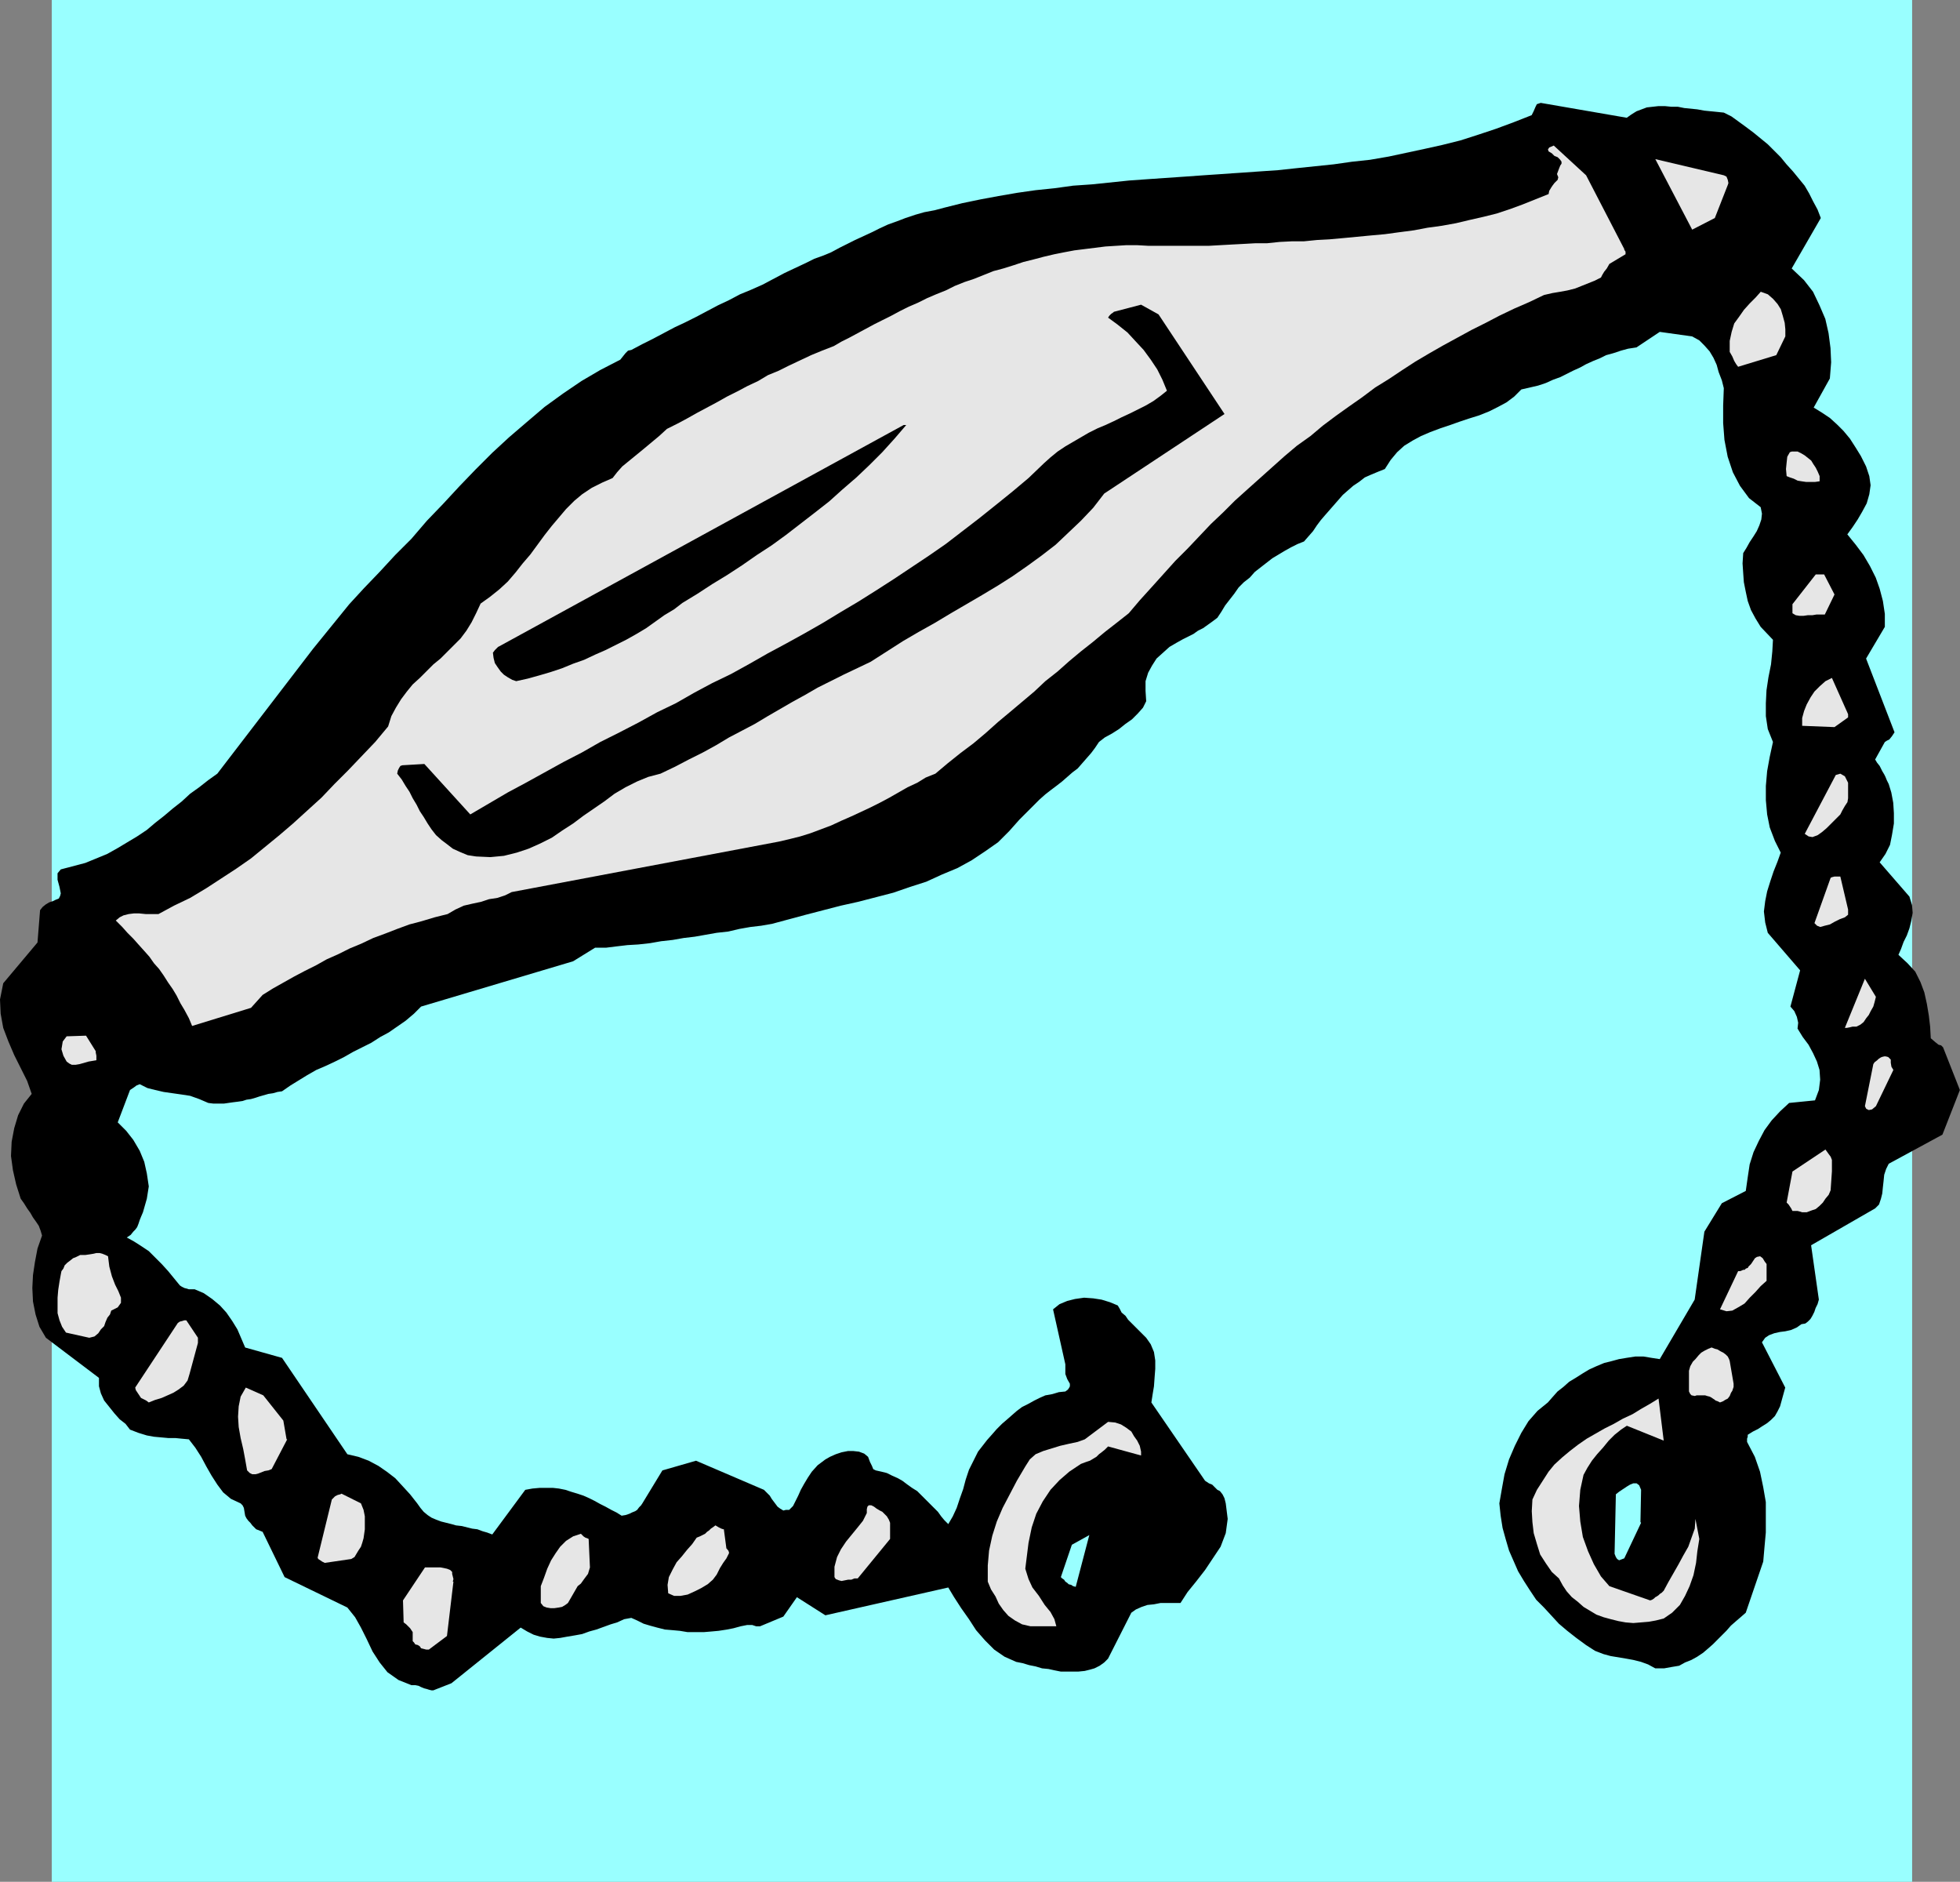 <?xml version="1.0" encoding="UTF-8" standalone="no"?>
<svg
   version="1.0"
   width="129.553mm"
   height="124.358mm"
   id="svg30"
   sodipodi:docname="Bracelet - ID.wmf"
   xmlns:inkscape="http://www.inkscape.org/namespaces/inkscape"
   xmlns:sodipodi="http://sodipodi.sourceforge.net/DTD/sodipodi-0.dtd"
   xmlns="http://www.w3.org/2000/svg"
   xmlns:svg="http://www.w3.org/2000/svg">
  <rect width="100%" height="100%" fill="#808080" stroke="none"/>
  <sodipodi:namedview
     id="namedview30"
     pagecolor="#ffffff"
     bordercolor="#000000"
     borderopacity="0.25"
     inkscape:showpageshadow="2"
     inkscape:pageopacity="0.0"
     inkscape:pagecheckerboard="0"
     inkscape:deskcolor="#d1d1d1"
     inkscape:document-units="mm" />
  <defs
     id="defs1">
    <pattern
       id="WMFhbasepattern"
       patternUnits="userSpaceOnUse"
       width="6"
       height="6"
       x="0"
       y="0" />
  </defs>
  <path
     style="fill:#99ffff;fill-opacity:1;fill-rule:evenodd;stroke:none"
     d="M 12.928,470.013 H 477.689 V 0 H 12.928 v 470.013 z"
     id="path1" />
  <path
     style="fill:#000000;fill-opacity:1;fill-rule:evenodd;stroke:none"
     d="m 31.674,309.088 0.97,-0.646 0.646,-0.808 0.485,-0.485 0.485,-0.646 0.323,-0.808 0.323,-0.969 0.323,-0.808 0.485,-1.131 0.97,-3.393 0.485,-3.07 -0.485,-3.231 -0.646,-2.908 -1.131,-2.747 -1.616,-2.747 -1.778,-2.262 -2.101,-2.1 3.07,-8.079 0.485,-0.323 0.485,-0.323 0.646,-0.485 0.808,-0.323 1.939,0.969 1.939,0.485 2.101,0.485 2.262,0.323 2.262,0.323 2.101,0.323 2.262,0.808 2.262,0.969 1.293,0.162 h 1.454 1.131 l 1.131,-0.162 1.131,-0.162 1.293,-0.162 1.131,-0.162 0.97,-0.323 1.131,-0.162 1.131,-0.323 0.97,-0.323 1.131,-0.323 1.131,-0.323 1.131,-0.162 1.131,-0.323 1.131,-0.162 2.101,-1.454 2.101,-1.293 2.101,-1.293 2.262,-1.293 2.262,-0.969 2.424,-1.131 2.262,-1.131 2.262,-1.293 2.262,-1.131 2.262,-1.131 2.262,-1.454 2.101,-1.131 2.101,-1.454 2.101,-1.454 2.101,-1.777 1.778,-1.777 37.976,-11.31 5.494,-3.393 h 2.747 l 2.586,-0.323 2.747,-0.323 2.747,-0.162 2.909,-0.323 2.747,-0.485 2.909,-0.323 2.747,-0.485 2.747,-0.323 2.747,-0.485 2.747,-0.485 2.909,-0.323 2.747,-0.646 2.747,-0.485 2.747,-0.323 2.747,-0.485 4.202,-1.131 4.202,-1.131 4.363,-1.131 4.363,-1.131 4.363,-0.969 4.363,-1.131 4.363,-1.131 4.202,-1.454 4.04,-1.293 3.878,-1.777 3.878,-1.616 3.555,-1.939 3.394,-2.262 3.232,-2.262 2.747,-2.747 2.586,-2.908 1.293,-1.293 1.293,-1.293 1.293,-1.293 1.131,-1.131 1.454,-1.293 1.454,-1.131 1.293,-0.969 1.454,-1.131 1.293,-1.131 1.293,-1.131 1.293,-0.969 1.131,-1.293 1.131,-1.293 1.131,-1.293 0.97,-1.293 0.97,-1.454 1.454,-1.131 1.778,-0.969 1.778,-1.131 1.616,-1.293 1.616,-1.131 1.454,-1.454 1.293,-1.454 0.808,-1.616 -0.162,-2.585 v -2.424 l 0.646,-2.1 0.97,-1.777 1.131,-1.777 1.616,-1.454 1.616,-1.454 1.939,-1.131 1.454,-0.808 1.293,-0.646 1.293,-0.646 1.131,-0.808 1.293,-0.646 1.131,-0.808 1.131,-0.808 1.293,-0.969 0.97,-1.454 0.97,-1.616 1.131,-1.454 1.131,-1.454 1.131,-1.616 1.293,-1.293 1.454,-1.131 1.293,-1.454 1.454,-1.131 1.454,-1.131 1.454,-1.131 1.616,-0.969 1.616,-0.969 1.454,-0.808 1.616,-0.808 1.616,-0.646 1.131,-1.293 1.131,-1.293 0.97,-1.454 0.97,-1.293 0.97,-1.131 1.131,-1.293 1.131,-1.293 1.131,-1.293 1.131,-1.293 1.293,-1.131 1.293,-1.131 1.454,-0.969 1.454,-1.131 1.454,-0.646 1.939,-0.808 1.616,-0.646 1.454,-2.262 1.616,-1.939 1.778,-1.616 2.101,-1.293 2.101,-1.131 2.262,-0.969 2.586,-0.969 2.424,-0.808 2.262,-0.808 2.424,-0.808 2.586,-0.808 2.424,-0.969 2.262,-1.131 2.101,-1.131 1.939,-1.454 1.778,-1.777 2.101,-0.485 2.101,-0.485 1.939,-0.646 1.778,-0.808 1.778,-0.646 1.616,-0.808 1.616,-0.808 1.778,-0.808 1.454,-0.808 1.778,-0.808 1.616,-0.646 1.616,-0.808 1.778,-0.485 1.939,-0.646 1.778,-0.485 2.101,-0.323 5.818,-3.878 8.08,1.131 1.778,0.969 1.293,1.293 1.293,1.454 0.97,1.616 0.808,1.777 0.485,1.777 0.808,2.1 0.485,1.939 -0.162,4.362 v 4.362 l 0.323,4.201 0.808,4.201 1.293,3.878 1.778,3.393 2.262,3.07 2.909,2.262 0.323,1.616 -0.162,1.454 -0.485,1.454 -0.646,1.454 -0.808,1.293 -0.97,1.454 -0.808,1.454 -0.808,1.293 -0.162,2.585 0.162,2.424 0.162,2.262 0.485,2.424 0.485,2.262 0.808,2.262 1.131,2.1 1.293,2.1 3.07,3.231 -0.162,2.908 -0.323,3.231 -0.646,3.231 -0.485,3.231 -0.162,3.231 v 3.231 l 0.485,3.231 1.293,3.231 -0.808,3.716 -0.646,3.555 -0.323,3.716 v 3.555 l 0.323,3.555 0.646,3.231 1.293,3.393 1.454,2.908 -0.808,2.262 -0.97,2.424 -0.808,2.424 -0.808,2.585 -0.485,2.424 -0.323,2.585 0.323,2.747 0.646,2.585 8.08,9.371 -2.424,9.048 0.97,1.131 0.646,1.454 0.323,1.454 -0.162,1.454 1.293,2.1 1.454,1.939 1.131,2.1 0.97,2.1 0.646,2.1 0.162,2.424 -0.323,2.585 -0.97,2.585 -6.464,0.646 -2.262,2.1 -2.101,2.262 -1.778,2.424 -1.454,2.747 -1.293,2.747 -0.97,3.07 -0.485,3.231 -0.485,3.393 -5.979,3.07 -4.363,7.109 -2.424,16.965 -8.726,14.865 -2.101,-0.323 -1.939,-0.323 h -2.101 l -2.101,0.323 -1.939,0.323 -1.778,0.485 -1.939,0.485 -1.939,0.808 -1.778,0.808 -1.616,0.969 -1.778,1.131 -1.616,0.969 -1.454,1.293 -1.454,1.131 -1.293,1.454 -1.131,1.293 -2.586,2.1 -2.262,2.585 -1.778,2.908 -1.616,3.231 -1.454,3.393 -1.131,3.716 -0.646,3.555 -0.646,3.716 0.323,3.07 0.485,3.07 0.808,2.908 0.808,2.747 1.131,2.585 1.131,2.585 1.454,2.424 1.454,2.262 1.616,2.424 1.939,1.939 1.939,2.1 1.778,1.939 2.101,1.777 2.262,1.777 2.424,1.777 2.262,1.454 2.101,0.808 1.778,0.485 1.939,0.323 1.939,0.323 1.778,0.323 1.939,0.485 1.778,0.646 1.778,0.969 h 2.262 l 1.778,-0.323 1.939,-0.323 1.454,-0.808 1.616,-0.646 1.454,-0.808 1.454,-0.969 1.131,-0.969 1.293,-1.131 1.131,-1.131 1.131,-1.131 1.131,-1.131 1.131,-1.293 1.293,-1.131 1.131,-0.969 1.293,-1.131 4.363,-12.764 0.323,-3.716 0.323,-3.555 v -3.716 -3.878 l -0.646,-3.716 -0.808,-3.878 -1.293,-3.716 -1.939,-3.716 v -0.162 -0.646 l 0.162,-0.485 v -0.485 l 1.293,-0.808 1.293,-0.646 0.97,-0.646 1.293,-0.808 0.97,-0.808 0.97,-0.969 0.646,-1.131 0.646,-1.293 1.293,-4.686 -5.818,-11.31 0.808,-1.131 0.97,-0.646 1.293,-0.485 1.454,-0.323 1.293,-0.162 1.454,-0.323 1.454,-0.646 1.131,-0.808 0.97,-0.162 0.646,-0.485 0.646,-0.646 0.485,-0.808 0.485,-0.969 0.323,-0.969 0.485,-0.969 0.323,-1.131 -1.939,-13.572 15.998,-9.21 0.97,-0.969 0.485,-1.454 0.323,-1.293 0.162,-1.616 0.162,-1.454 0.162,-1.616 0.485,-1.454 0.646,-1.293 13.413,-7.271 4.363,-11.148 -4.202,-10.664 -0.485,-0.485 -0.646,-0.162 -0.808,-0.646 -1.131,-0.969 -0.162,-2.908 -0.323,-2.747 -0.485,-2.908 -0.646,-2.908 -0.97,-2.585 -1.293,-2.585 -1.939,-2.1 -2.262,-2.1 0.646,-1.454 0.646,-1.777 0.808,-1.616 0.646,-1.777 0.485,-1.939 0.323,-1.939 -0.162,-1.939 -0.646,-2.1 -7.434,-8.563 1.454,-2.1 1.131,-2.262 0.485,-2.424 0.485,-2.908 v -2.585 l -0.162,-2.585 -0.485,-2.585 -0.646,-2.1 -0.485,-0.969 -0.323,-0.808 -0.323,-0.646 -0.485,-0.808 -0.323,-0.646 -0.323,-0.646 -0.646,-0.808 -0.485,-0.808 2.424,-4.362 0.485,-0.323 0.646,-0.323 0.646,-0.808 0.646,-0.969 -7.11,-18.419 4.686,-7.917 v -3.231 l -0.485,-3.231 -0.808,-3.07 -0.97,-2.747 -1.454,-2.908 -1.616,-2.747 -1.939,-2.585 -2.101,-2.585 1.293,-1.777 1.293,-1.939 1.131,-1.939 1.131,-2.1 0.646,-2.262 0.323,-2.262 -0.323,-2.262 -0.808,-2.424 -1.293,-2.585 -1.293,-2.1 -1.454,-2.262 -1.616,-1.939 -1.616,-1.616 -1.778,-1.616 -1.939,-1.293 -2.101,-1.293 4.04,-7.271 0.323,-4.039 -0.162,-3.555 -0.485,-3.716 -0.808,-3.555 -1.454,-3.393 -1.616,-3.393 -2.262,-2.908 -3.07,-2.908 7.272,-12.603 -0.808,-2.1 -1.131,-2.1 -0.97,-1.939 -1.131,-1.939 -1.454,-1.777 -1.454,-1.777 -1.616,-1.777 -1.454,-1.777 -1.616,-1.616 -1.616,-1.616 -1.778,-1.454 -1.778,-1.454 -1.939,-1.454 -1.778,-1.293 -1.778,-1.293 -1.939,-0.969 -1.616,-0.162 -1.616,-0.162 -1.616,-0.162 -1.778,-0.323 -1.616,-0.162 -1.616,-0.162 -1.616,-0.323 h -1.616 l -1.616,-0.162 h -1.616 l -1.454,0.162 -1.454,0.162 -1.293,0.485 -1.293,0.485 -1.293,0.808 -1.131,0.808 -21.493,-3.716 -0.97,0.323 -0.323,0.646 -0.485,1.131 -0.485,0.969 -4.525,1.777 -4.363,1.616 -4.363,1.454 -4.525,1.454 -4.525,1.131 -4.363,0.969 -4.525,0.969 -4.525,0.969 -4.686,0.808 -4.525,0.485 -4.525,0.646 -4.686,0.485 -4.686,0.485 -4.525,0.485 -4.686,0.323 -4.686,0.323 -4.686,0.323 -4.686,0.323 -4.525,0.323 -4.686,0.323 -4.686,0.323 -4.525,0.323 -4.686,0.485 -4.686,0.485 -4.686,0.323 -4.686,0.646 -4.686,0.485 -4.525,0.646 -4.686,0.808 -4.363,0.808 -4.686,0.969 -4.525,1.131 -2.424,0.646 -2.586,0.485 -2.262,0.646 -2.424,0.808 -2.101,0.808 -2.262,0.808 -2.101,0.969 -1.939,0.969 -2.101,0.969 -2.101,0.969 -1.939,0.969 -1.939,0.969 -2.101,1.131 -1.939,0.808 -2.262,0.808 -1.939,0.969 -2.747,1.293 -2.747,1.293 -2.747,1.454 -2.747,1.454 -2.909,1.293 -2.747,1.131 -2.747,1.454 -2.747,1.293 -2.747,1.454 -2.747,1.454 -2.586,1.293 -2.747,1.293 -2.747,1.454 -2.747,1.454 -2.586,1.293 -2.747,1.454 -0.808,0.162 -0.646,0.646 -0.646,0.808 -0.646,0.808 -5.01,2.585 -4.686,2.747 -4.525,3.07 -4.686,3.393 -4.363,3.716 -4.525,3.878 -4.202,3.878 -4.202,4.201 -4.04,4.201 -4.04,4.362 -4.04,4.201 -3.878,4.524 -4.04,4.039 -3.878,4.201 -3.878,4.039 -3.717,4.039 -9.05,11.148 -23.917,31.183 -2.262,1.616 -2.262,1.777 -2.262,1.616 -2.101,1.939 -2.262,1.777 -2.101,1.777 -2.262,1.777 -2.101,1.777 -2.424,1.616 -2.424,1.454 -2.424,1.454 -2.586,1.454 -2.747,1.131 -2.747,1.131 -3.07,0.808 -3.07,0.808 -0.808,0.969 v 1.616 l 0.485,1.777 0.323,1.616 -0.162,0.646 -0.323,0.646 -0.808,0.323 -0.646,0.323 -0.97,0.323 -0.808,0.485 -0.808,0.646 -0.646,0.808 -0.646,8.079 L 0.808,245.59 0,249.629 l 0.162,3.555 0.646,3.555 1.293,3.393 1.454,3.393 1.616,3.231 1.616,3.231 1.131,3.231 -1.939,2.424 -1.454,2.908 -0.97,3.231 -0.646,3.393 -0.162,3.555 0.485,3.555 0.808,3.555 1.131,3.555 0.808,1.131 0.808,1.293 0.808,1.131 0.646,1.131 0.808,1.131 0.646,0.969 0.485,1.293 0.323,1.131 -1.131,3.231 -0.646,3.393 -0.485,3.231 -0.162,3.231 0.162,3.393 0.646,3.231 0.97,3.07 1.616,2.747 13.251,10.017 v 2.1 l 0.485,1.777 0.808,1.777 1.293,1.616 1.293,1.616 1.293,1.454 1.454,1.131 1.131,1.454 2.101,0.808 2.101,0.646 1.778,0.323 1.778,0.162 1.778,0.162 h 1.778 l 1.616,0.162 1.778,0.162 1.616,2.1 1.454,2.262 1.293,2.424 1.293,2.262 1.454,2.262 1.454,1.939 1.939,1.616 2.424,1.131 0.485,0.485 0.323,0.646 0.162,0.969 0.162,0.969 0.323,0.646 0.485,0.646 0.485,0.485 0.485,0.646 0.485,0.485 0.485,0.485 0.808,0.323 0.808,0.323 5.494,11.31 15.675,7.594 1.939,2.424 1.454,2.585 1.454,2.908 1.454,3.07 1.778,2.747 1.939,2.424 2.747,1.939 3.232,1.293 h 0.97 l 0.808,0.162 0.646,0.323 0.808,0.323 0.646,0.162 0.485,0.162 0.646,0.162 h 0.485 l 4.525,-1.777 17.291,-13.895 1.616,0.969 1.616,0.808 1.616,0.485 1.778,0.323 1.616,0.162 1.616,-0.162 1.778,-0.323 1.939,-0.323 1.778,-0.323 1.778,-0.646 1.778,-0.485 1.778,-0.646 1.778,-0.646 1.616,-0.485 1.778,-0.808 1.778,-0.323 1.454,0.646 1.616,0.808 1.616,0.485 1.778,0.485 1.939,0.485 1.939,0.162 1.778,0.162 1.939,0.323 h 2.101 1.939 l 1.939,-0.162 1.778,-0.162 2.101,-0.323 1.616,-0.323 1.778,-0.485 1.616,-0.323 h 0.646 0.646 l 0.97,0.323 h 0.97 l 5.818,-2.424 3.394,-4.847 7.11,4.524 30.704,-6.948 1.454,2.424 1.778,2.747 1.939,2.747 1.778,2.747 2.262,2.585 2.262,2.262 2.586,1.777 2.909,1.293 1.616,0.323 1.616,0.485 1.616,0.323 1.616,0.485 1.616,0.162 1.454,0.323 1.616,0.323 h 1.616 1.454 1.293 l 1.616,-0.162 1.293,-0.323 1.131,-0.323 1.293,-0.646 1.131,-0.808 0.97,-0.969 5.818,-11.472 1.131,-0.808 1.454,-0.646 1.454,-0.485 1.616,-0.162 1.616,-0.323 h 1.616 1.778 1.616 l 1.778,-2.747 2.101,-2.585 2.262,-2.908 1.939,-2.908 1.939,-2.908 1.293,-3.393 0.485,-3.555 -0.485,-3.878 -0.323,-1.293 -0.485,-0.969 -0.646,-0.808 -0.646,-0.323 -0.646,-0.646 -0.646,-0.646 -0.808,-0.323 -0.97,-0.646 -13.413,-19.55 0.323,-2.1 0.323,-1.939 0.162,-2.262 0.162,-2.1 v -2.1 l -0.323,-2.1 -0.808,-1.939 -1.131,-1.616 -1.293,-1.293 -1.293,-1.293 -0.97,-0.969 -0.97,-0.969 -0.646,-0.969 -0.97,-0.808 -0.485,-0.969 -0.485,-0.808 -1.939,-0.808 -2.101,-0.646 -2.101,-0.323 -2.262,-0.162 -2.262,0.323 -1.939,0.485 -1.939,0.808 -1.616,1.293 3.07,13.734 v 1.293 1.131 l 0.485,1.293 0.646,1.131 v 0.646 l -0.162,0.323 -0.323,0.485 -0.646,0.485 -1.616,0.162 -1.616,0.485 -1.778,0.323 -1.454,0.646 -1.293,0.646 -1.454,0.808 -1.616,0.808 -1.293,0.969 -1.293,1.131 -1.293,1.131 -1.131,0.969 -1.293,1.293 -1.131,1.293 -1.293,1.454 -1.131,1.454 -1.131,1.454 -1.131,2.262 -1.131,2.262 -0.808,2.424 -0.646,2.424 -0.808,2.262 -0.808,2.424 -0.97,2.1 -1.131,1.939 -0.97,-0.969 -0.808,-0.969 -0.808,-1.131 -0.97,-0.969 -0.97,-0.969 -1.131,-1.131 -1.131,-1.131 -0.97,-0.969 -1.293,-0.808 -1.131,-0.808 -1.293,-0.969 -1.131,-0.646 -1.454,-0.646 -1.293,-0.646 -1.293,-0.323 -1.454,-0.323 -0.646,-0.323 -0.323,-0.808 -0.485,-0.969 -0.485,-1.293 -0.97,-0.808 -1.293,-0.485 -1.454,-0.162 h -1.293 l -1.616,0.323 -1.454,0.485 -1.454,0.646 -1.131,0.646 -1.939,1.454 -1.454,1.616 -0.97,1.454 -0.97,1.616 -0.808,1.454 -0.646,1.454 -0.646,1.293 -0.646,1.293 -0.485,0.485 -0.485,0.485 h -0.808 l -0.646,0.162 -0.808,-0.485 -0.646,-0.485 -0.485,-0.646 -0.485,-0.646 -0.485,-0.646 -0.485,-0.808 -0.808,-0.808 -0.646,-0.646 -16.968,-7.271 -8.403,2.424 -5.01,8.24 -0.323,0.485 -0.485,0.485 -0.485,0.646 -0.485,0.323 -0.808,0.323 -0.646,0.323 -0.97,0.323 -0.97,0.162 -1.293,-0.808 -1.293,-0.646 -1.454,-0.808 -1.293,-0.646 -1.454,-0.808 -1.293,-0.646 -1.454,-0.646 -1.454,-0.485 -1.616,-0.485 -1.454,-0.485 -1.616,-0.323 -1.454,-0.162 h -1.616 -1.778 l -1.778,0.162 -1.778,0.323 -8.242,11.148 -1.293,-0.485 -1.131,-0.323 -1.293,-0.485 -1.293,-0.162 -1.293,-0.323 -1.293,-0.323 -1.454,-0.162 -1.131,-0.323 -1.293,-0.323 -1.293,-0.323 -1.293,-0.485 -1.131,-0.485 -0.97,-0.646 -0.97,-0.808 -0.808,-0.969 -0.808,-1.131 -1.778,-2.262 -1.778,-1.939 -1.939,-2.1 -2.101,-1.616 -2.101,-1.454 -2.424,-1.293 -2.586,-0.969 -2.747,-0.646 -16.322,-24.074 -9.211,-2.585 -0.97,-2.262 -0.97,-2.262 -1.293,-2.1 -1.454,-2.1 -1.616,-1.777 -1.939,-1.616 -2.101,-1.454 -2.262,-0.969 h -0.485 -0.646 -0.323 l -0.485,-0.162 -0.646,-0.162 -0.323,-0.162 -0.323,-0.162 -0.485,-0.323 -1.454,-1.777 -1.454,-1.777 -1.616,-1.777 -1.616,-1.616 -1.616,-1.616 -1.939,-1.293 -1.778,-1.131 z"
     id="path2" />
  <path
     style="fill:#e6e6e6;fill-opacity:1;fill-rule:evenodd;stroke:none"
     d="m 473.003,267.24 -0.485,-0.808 -0.162,-0.969 v -0.808 l -0.646,-0.646 -0.646,-0.162 h -0.323 l -0.646,0.162 -0.323,0.162 -0.485,0.323 -0.323,0.323 -0.646,0.485 -0.323,0.485 -2.101,10.502 0.323,0.646 0.646,0.323 0.808,-0.162 0.97,-0.808 z"
     id="path3" />
  <path
     style="fill:#e6e6e6;fill-opacity:1;fill-rule:evenodd;stroke:none"
     d="m 468.639,248.983 -2.747,-4.524 -5.01,12.279 h 0.485 l 0.808,-0.162 0.646,-0.162 h 0.97 l 0.97,-0.485 0.808,-0.646 0.646,-0.969 0.646,-0.808 0.485,-0.969 0.646,-1.131 0.323,-1.131 0.323,-1.293 z"
     id="path4" />
  <path
     style="fill:#e6e6e6;fill-opacity:1;fill-rule:evenodd;stroke:none"
     d="m 461.691,227.171 -1.939,-8.24 h -0.808 -0.646 l -0.646,0.162 -0.323,0.162 -4.04,11.31 0.646,0.646 0.808,0.323 1.131,-0.323 1.293,-0.323 1.131,-0.646 1.293,-0.646 1.293,-0.485 0.808,-0.646 v -0.162 -0.485 -0.485 -0.162 z"
     id="path5" />
  <path
     style="fill:#e6e6e6;fill-opacity:1;fill-rule:evenodd;stroke:none"
     d="m 461.691,199.219 v -0.808 -0.808 -0.969 -1.131 l -0.323,-0.646 -0.485,-0.969 -1.131,-0.646 -1.131,0.323 -7.757,14.703 0.97,0.646 0.97,0.162 1.293,-0.485 1.131,-0.808 1.131,-0.969 1.131,-1.131 1.131,-1.131 1.131,-1.131 0.485,-0.969 0.646,-1.131 0.646,-0.969 0.162,-0.969 v 0 z"
     id="path6" />
  <path
     style="fill:#e6e6e6;fill-opacity:1;fill-rule:evenodd;stroke:none"
     d="m 461.691,178.376 -4.04,-9.048 -1.616,0.808 -1.454,1.293 -1.293,1.293 -0.97,1.454 -0.97,1.777 -0.646,1.616 -0.485,1.777 v 1.939 l 8.08,0.323 3.394,-2.424 v -0.162 -0.162 -0.323 0 0 z"
     id="path7" />
  <path
     style="fill:#e6e6e6;fill-opacity:1;fill-rule:evenodd;stroke:none"
     d="m 457.651,292.607 v -0.323 -0.646 -0.646 -0.485 -0.808 l -0.323,-0.808 -0.485,-0.646 -0.808,-1.131 -8.242,5.493 -1.454,7.755 0.485,0.485 0.323,0.485 0.323,0.485 0.323,0.646 h 0.646 0.646 l 0.646,0.162 0.485,0.162 h 1.131 l 1.293,-0.485 0.97,-0.323 0.97,-0.808 0.808,-0.808 0.646,-0.969 0.808,-0.969 0.485,-1.131 0.323,-4.686 z"
     id="path8" />
  <path
     style="fill:#e6e6e6;fill-opacity:1;fill-rule:evenodd;stroke:none"
     d="m 458.297,148.485 -2.424,-4.686 -0.162,-0.323 h -0.485 -0.808 -0.808 l -5.818,7.432 v 0.323 0.485 0.808 0.646 l 0.808,0.485 0.97,0.162 h 0.97 l 1.131,-0.162 h 1.131 l 0.97,-0.162 h 1.131 0.97 z"
     id="path9" />
  <path
     style="fill:#e6e6e6;fill-opacity:1;fill-rule:evenodd;stroke:none"
     d="m 454.58,118.917 -0.485,-1.131 -0.485,-0.969 -0.646,-0.969 -0.485,-0.808 -0.808,-0.646 -0.808,-0.646 -0.808,-0.485 -0.97,-0.485 h -0.323 -0.485 -0.646 l -0.485,0.162 -0.646,1.131 -0.162,1.454 -0.162,1.616 0.162,1.777 0.808,0.323 0.97,0.323 0.97,0.485 0.97,0.162 1.131,0.162 h 1.131 1.131 l 1.131,-0.162 v -0.485 -0.162 -0.323 -0.323 z"
     id="path10" />
  <path
     style="fill:#e6e6e6;fill-opacity:1;fill-rule:evenodd;stroke:none"
     d="m 446.015,84.018 v -1.777 l -0.162,-1.616 -0.485,-1.777 -0.485,-1.616 -0.808,-1.293 -1.131,-1.293 -1.293,-1.131 -1.778,-0.646 -1.293,1.454 -1.454,1.454 -1.454,1.616 -1.131,1.616 -1.293,1.777 -0.646,2.1 -0.485,2.262 v 2.747 l 0.646,1.131 0.485,1.131 0.485,0.808 0.485,0.646 9.534,-2.908 z"
     id="path11" />
  <path
     style="fill:#e6e6e6;fill-opacity:1;fill-rule:evenodd;stroke:none"
     d="m 441.329,318.782 v -0.485 -0.646 -0.808 -1.131 l -0.485,-0.646 -0.485,-0.808 -0.646,-0.485 -0.808,0.162 -0.485,0.323 -0.323,0.485 -0.323,0.485 -0.323,0.485 -0.323,0.323 -0.323,0.323 -0.162,0.323 -0.485,0.162 -0.323,0.323 h -0.323 l -0.808,0.323 h -0.485 l -4.525,9.533 1.616,0.485 1.454,-0.162 1.454,-0.808 1.616,-0.969 1.293,-1.454 1.454,-1.454 1.293,-1.454 1.454,-1.293 v -0.162 -0.485 -0.323 z"
     id="path12" />
  <path
     style="fill:#e6e6e6;fill-opacity:1;fill-rule:evenodd;stroke:none"
     d="m 433.088,345.603 -0.97,-5.655 -0.162,-0.485 -0.323,-0.646 -0.485,-0.485 -0.646,-0.485 -0.646,-0.323 -0.808,-0.485 -0.646,-0.162 -0.808,-0.323 -0.808,0.323 -0.97,0.485 -0.808,0.485 -0.646,0.646 -0.808,0.969 -0.646,0.646 -0.646,1.131 -0.323,1.131 v 4.201 0.969 l 0.323,0.646 0.323,0.323 0.808,0.162 0.485,-0.162 h 0.646 0.808 0.646 l 0.485,0.162 0.646,0.162 0.323,0.162 0.485,0.323 0.485,0.323 0.162,0.162 0.485,0.162 0.646,0.323 0.808,-0.323 0.485,-0.323 0.646,-0.323 0.485,-0.646 0.323,-0.808 0.323,-0.485 0.323,-0.969 z"
     id="path13" />
  <path
     style="fill:#e6e6e6;fill-opacity:1;fill-rule:evenodd;stroke:none"
     d="m 431.633,46.21 0.162,-0.485 -0.162,-0.808 -0.323,-0.808 -0.646,-0.323 -17.13,-4.039 9.211,17.611 5.656,-2.908 z"
     id="path14" />
  <path
     style="fill:#e6e6e6;fill-opacity:1;fill-rule:evenodd;stroke:none"
     d="m 424.523,384.38 -0.97,-5.009 -0.162,2.424 -0.808,2.262 -0.808,2.262 -1.293,2.262 -1.131,2.1 -1.293,2.262 -1.293,2.262 -1.131,2.1 -0.485,0.485 -0.485,0.323 -0.323,0.323 -0.485,0.323 -0.323,0.162 -0.323,0.323 -0.485,0.323 -0.485,0.162 -10.181,-3.555 -2.101,-2.424 -1.778,-3.07 -1.454,-3.231 -1.293,-3.555 -0.646,-3.878 -0.323,-3.878 0.323,-4.039 0.808,-3.716 0.97,-1.777 1.131,-1.777 1.293,-1.616 1.454,-1.616 1.454,-1.777 1.454,-1.454 1.616,-1.293 1.454,-0.969 9.211,3.716 -1.293,-10.502 -2.101,1.293 -2.262,1.293 -2.101,1.293 -2.424,1.131 -2.262,1.293 -2.262,1.131 -2.262,1.293 -2.262,1.293 -2.101,1.454 -2.101,1.616 -1.939,1.616 -1.939,1.777 -1.454,1.777 -1.454,2.262 -1.454,2.262 -1.131,2.424 -0.162,2.908 0.162,2.747 0.323,2.747 0.808,2.747 0.808,2.585 1.454,2.262 1.454,2.1 1.778,1.616 0.97,1.777 0.97,1.454 1.293,1.454 1.454,1.131 1.454,1.293 1.616,0.969 1.616,0.969 1.778,0.646 1.778,0.485 1.939,0.485 1.778,0.323 1.939,0.162 1.939,-0.162 1.939,-0.162 1.778,-0.323 1.939,-0.485 2.101,-1.454 1.939,-1.939 1.293,-2.262 1.131,-2.424 0.97,-2.747 0.646,-3.07 0.323,-2.908 z"
     id="path15" />
  <path
     style="fill:#99ffff;fill-opacity:1;fill-rule:evenodd;stroke:none"
     d="m 409.817,380.179 0.162,-8.079 -0.485,-1.131 -0.646,-0.485 h -0.808 l -0.808,0.323 -0.808,0.485 -0.97,0.646 -0.97,0.646 -0.808,0.646 -0.323,14.865 0.323,0.808 0.323,0.485 0.485,0.323 1.293,-0.485 4.202,-8.886 v 0 z"
     id="path16" />
  <path
     style="fill:#e6e6e6;fill-opacity:1;fill-rule:evenodd;stroke:none"
     d="m 405.777,62.205 -9.534,-18.419 -8.08,-7.432 -1.131,0.485 -0.323,0.485 0.162,0.485 0.808,0.485 0.646,0.646 0.808,0.323 0.646,0.646 0.323,0.485 v 0.485 l -0.323,0.485 -0.323,0.808 -0.485,1.293 0.323,0.808 -0.162,0.646 -0.323,0.323 -0.485,0.485 -0.485,0.646 -0.323,0.485 -0.485,0.808 -0.162,0.808 -3.232,1.293 -3.232,1.293 -3.07,1.131 -3.394,1.131 -3.232,0.808 -3.555,0.808 -3.394,0.808 -3.555,0.646 -3.555,0.485 -3.394,0.646 -3.717,0.485 -3.555,0.485 -3.555,0.323 -3.394,0.323 -3.394,0.323 -3.555,0.323 -3.07,0.162 -3.232,0.323 h -2.909 l -3.232,0.162 -3.07,0.323 h -2.909 l -2.909,0.162 -3.07,0.162 -2.909,0.162 -2.909,0.162 h -2.909 -3.07 -2.909 -2.909 -3.07 l -2.909,-0.162 h -2.747 l -2.586,0.162 -2.586,0.162 -2.586,0.323 -2.586,0.323 -2.586,0.323 -2.586,0.485 -2.424,0.485 -2.747,0.646 -2.424,0.646 -2.586,0.646 -2.424,0.808 -2.586,0.808 -2.424,0.646 -2.424,0.969 -2.424,0.969 -2.424,0.808 -2.424,0.969 -2.262,1.131 -2.424,0.969 -2.262,0.969 -2.262,1.131 -2.262,0.969 -2.262,1.131 -2.101,1.131 -2.262,1.131 -1.939,0.969 -2.101,1.131 -2.101,1.131 -2.101,1.131 -1.939,0.969 -1.939,1.131 -2.909,1.131 -2.747,1.131 -2.747,1.293 -2.747,1.293 -2.586,1.293 -2.747,1.131 -2.424,1.454 -2.747,1.293 -2.424,1.293 -2.586,1.293 -2.586,1.454 -2.424,1.293 -2.424,1.293 -2.586,1.454 -2.424,1.293 -2.586,1.293 -1.939,1.777 -1.939,1.616 -1.939,1.616 -1.778,1.454 -1.778,1.454 -1.778,1.454 -1.293,1.454 -1.131,1.454 -2.586,1.131 -2.586,1.293 -2.424,1.616 -1.939,1.616 -2.101,2.1 -1.778,2.1 -1.778,2.1 -1.778,2.262 -1.778,2.424 -1.778,2.424 -1.939,2.262 -1.778,2.262 -1.939,2.262 -2.101,1.939 -2.424,1.939 -2.262,1.616 -1.131,2.424 -1.131,2.262 -1.293,2.1 -1.454,1.939 -1.616,1.616 -1.616,1.616 -1.778,1.777 -1.778,1.454 -1.778,1.777 -1.616,1.616 -1.778,1.616 -1.454,1.777 -1.454,1.939 -1.293,2.1 -1.131,2.1 -0.808,2.585 -3.232,3.878 -3.394,3.555 -3.394,3.555 -3.394,3.393 -3.232,3.393 -3.555,3.231 -3.555,3.231 -3.394,2.908 -3.555,2.908 -3.555,2.908 -3.717,2.585 -3.717,2.424 -3.717,2.424 -4.04,2.424 -4.04,1.939 -3.878,2.1 h -1.778 -1.454 l -1.616,-0.162 h -1.293 l -1.293,0.162 -1.293,0.323 -0.97,0.485 -0.97,0.808 1.616,1.616 1.293,1.454 1.454,1.454 1.293,1.454 1.454,1.616 1.293,1.454 1.131,1.616 1.293,1.454 1.131,1.616 1.131,1.777 1.131,1.616 0.97,1.616 0.97,1.939 0.97,1.616 1.131,2.1 0.808,1.939 14.706,-4.524 2.909,-3.231 2.586,-1.616 2.586,-1.454 2.586,-1.454 2.747,-1.454 2.909,-1.454 2.586,-1.454 2.909,-1.293 2.909,-1.454 2.747,-1.131 3.07,-1.454 3.07,-1.131 2.909,-1.131 3.07,-1.131 3.07,-0.808 3.232,-0.969 3.232,-0.808 1.939,-1.131 2.101,-0.969 2.101,-0.485 2.262,-0.485 1.939,-0.646 2.101,-0.323 1.939,-0.646 1.616,-0.808 66.741,-12.603 2.747,-0.646 2.586,-0.646 2.586,-0.808 2.586,-0.969 2.586,-0.969 2.424,-1.131 2.586,-1.131 2.424,-1.131 2.424,-1.131 2.262,-1.131 2.424,-1.293 2.262,-1.293 2.262,-1.293 2.424,-1.131 2.101,-1.293 2.424,-0.969 3.07,-2.585 3.232,-2.585 3.232,-2.424 3.07,-2.585 3.07,-2.747 2.909,-2.424 3.07,-2.585 3.07,-2.585 2.747,-2.585 3.07,-2.424 2.909,-2.585 2.909,-2.424 3.07,-2.424 2.909,-2.424 2.909,-2.262 3.07,-2.424 2.747,-3.231 3.07,-3.393 2.909,-3.231 2.909,-3.231 3.07,-3.07 2.909,-3.07 2.909,-3.07 3.07,-2.908 2.909,-2.908 3.232,-2.908 3.07,-2.747 3.07,-2.747 3.07,-2.747 3.07,-2.585 3.394,-2.424 3.07,-2.585 3.232,-2.424 3.394,-2.424 3.232,-2.262 3.232,-2.424 3.394,-2.1 3.394,-2.262 3.232,-2.1 3.555,-2.1 3.394,-1.939 3.555,-1.939 3.555,-1.939 3.555,-1.777 3.394,-1.777 3.717,-1.777 3.717,-1.616 3.717,-1.777 2.101,-0.485 1.939,-0.323 1.778,-0.323 1.939,-0.485 1.616,-0.646 1.616,-0.646 1.616,-0.646 1.616,-0.808 0.323,-0.646 0.485,-0.808 0.646,-0.808 0.646,-1.131 4.04,-2.424 v -0.162 -0.485 l -0.323,-0.485 v -0.162 z"
     id="path17" />
  <path
     style="fill:#000000;fill-opacity:1;fill-rule:evenodd;stroke:none"
     d="m 305.908,103.406 -16.483,-24.882 -4.363,-2.424 -6.787,1.777 -0.162,0.162 -0.485,0.323 -0.485,0.485 -0.323,0.485 2.424,1.777 2.424,1.939 1.939,2.1 2.101,2.262 1.778,2.424 1.616,2.424 1.293,2.585 1.131,2.747 -1.616,1.293 -1.778,1.293 -1.939,1.131 -1.939,0.969 -1.939,0.969 -2.101,0.969 -1.939,0.969 -2.101,0.969 -1.939,0.808 -2.262,1.131 -1.939,1.131 -1.939,1.131 -1.939,1.131 -1.939,1.293 -1.778,1.454 -1.616,1.454 -3.878,3.716 -4.04,3.393 -4.202,3.393 -4.04,3.231 -4.202,3.231 -4.202,3.231 -4.202,2.908 -4.363,2.908 -4.363,2.908 -4.525,2.908 -4.363,2.747 -4.363,2.585 -4.525,2.747 -4.525,2.585 -4.686,2.585 -4.525,2.424 -4.525,2.585 -4.686,2.585 -4.686,2.262 -4.525,2.424 -4.525,2.585 -4.686,2.262 -4.686,2.585 -4.686,2.424 -4.848,2.424 -4.525,2.585 -4.686,2.424 -4.686,2.585 -4.686,2.585 -4.525,2.424 -4.686,2.747 -4.686,2.747 -11.474,-12.603 -5.494,0.323 -0.485,0.162 -0.323,0.485 -0.323,0.646 -0.162,0.808 1.131,1.454 0.97,1.616 0.97,1.454 0.808,1.616 0.97,1.616 0.808,1.616 0.97,1.454 0.97,1.616 0.97,1.454 1.131,1.454 1.454,1.293 1.293,0.969 1.454,1.131 1.778,0.808 1.939,0.808 2.101,0.323 3.555,0.162 3.394,-0.323 3.232,-0.808 2.909,-0.969 2.909,-1.293 2.909,-1.454 2.586,-1.777 2.747,-1.777 2.586,-1.939 2.586,-1.777 2.586,-1.777 2.586,-1.939 2.747,-1.616 2.909,-1.454 2.747,-1.131 3.07,-0.808 3.717,-1.777 3.394,-1.777 3.555,-1.777 3.232,-1.777 3.232,-1.939 3.394,-1.777 3.07,-1.616 3.232,-1.939 3.07,-1.777 3.07,-1.777 3.232,-1.777 3.07,-1.777 3.232,-1.616 3.232,-1.616 3.394,-1.616 3.394,-1.616 4.04,-2.585 4.04,-2.585 3.878,-2.262 4.04,-2.262 4.04,-2.424 3.878,-2.262 3.878,-2.262 4.04,-2.424 3.555,-2.262 3.717,-2.585 3.555,-2.585 3.555,-2.747 3.07,-2.908 3.232,-3.07 3.07,-3.231 2.747,-3.555 z"
     id="path18" />
  <path
     style="fill:#e6e6e6;fill-opacity:1;fill-rule:evenodd;stroke:none"
     d="m 285.062,362.568 -0.323,-1.454 -0.646,-1.293 -0.808,-1.131 -0.646,-1.131 -1.293,-0.969 -1.293,-0.808 -1.454,-0.485 -1.778,-0.162 -5.818,4.362 -1.778,0.646 -2.262,0.485 -2.101,0.485 -2.101,0.646 -2.101,0.646 -1.939,0.808 -1.454,1.293 -1.131,1.777 -2.101,3.555 -1.778,3.393 -1.778,3.393 -1.454,3.393 -1.131,3.555 -0.808,3.716 -0.323,3.716 v 4.039 l 0.808,1.939 1.131,1.777 0.808,1.777 1.131,1.616 1.293,1.454 1.616,1.131 1.778,0.969 2.101,0.485 h 0.97 0.97 0.808 0.808 0.808 0.808 0.646 0.646 l -0.485,-1.777 -0.97,-1.777 -1.454,-1.777 -1.454,-2.262 -1.616,-2.1 -0.97,-2.1 -0.808,-2.585 0.323,-2.585 0.485,-3.878 0.808,-3.878 1.131,-3.393 1.616,-3.07 1.939,-2.908 2.262,-2.424 2.424,-2.1 2.909,-1.939 1.293,-0.485 0.97,-0.323 0.808,-0.485 0.808,-0.485 0.646,-0.646 0.646,-0.485 0.808,-0.646 0.808,-0.808 8.242,2.262 v 0 -0.485 -0.323 -0.162 z"
     id="path19" />
  <path
     style="fill:#99ffff;fill-opacity:1;fill-rule:evenodd;stroke:none"
     d="m 272.134,383.411 -4.363,2.424 -2.747,8.079 0.323,0.323 0.485,0.323 0.323,0.485 0.485,0.323 0.323,0.323 0.646,0.162 0.485,0.323 0.646,0.162 3.394,-12.926 z"
     id="path20" />
  <path
     style="fill:#000000;fill-opacity:1;fill-rule:evenodd;stroke:none"
     d="m 225.755,106.153 -101,55.258 -0.323,0.162 -0.323,0.323 -0.485,0.485 -0.485,0.646 0.162,1.293 0.323,1.293 0.646,0.969 0.808,1.131 0.808,0.808 0.97,0.646 1.131,0.646 0.97,0.323 2.909,-0.646 2.909,-0.808 2.747,-0.808 2.909,-0.969 2.747,-1.131 2.747,-0.969 2.747,-1.293 2.586,-1.131 2.586,-1.293 2.586,-1.293 2.586,-1.454 2.424,-1.454 2.262,-1.616 2.262,-1.616 2.424,-1.454 2.101,-1.616 3.717,-2.262 3.717,-2.424 3.717,-2.262 3.717,-2.424 3.717,-2.585 3.717,-2.424 3.555,-2.585 3.555,-2.747 3.555,-2.747 3.717,-2.908 3.232,-2.908 3.555,-3.07 3.232,-3.07 3.232,-3.231 3.07,-3.393 2.909,-3.393 h -0.162 v 0 h -0.323 -0.162 z"
     id="path21" />
  <path
     style="fill:#e6e6e6;fill-opacity:1;fill-rule:evenodd;stroke:none"
     d="m 222.361,384.38 v -4.039 l -0.323,-0.808 -0.485,-0.808 -0.485,-0.485 -0.646,-0.646 -0.646,-0.323 -0.808,-0.485 -0.646,-0.485 -0.646,-0.323 h -0.646 l -0.323,0.323 -0.162,0.646 v 0.969 l -0.97,1.939 -1.293,1.616 -1.454,1.777 -1.454,1.777 -1.293,1.939 -0.97,1.939 -0.646,2.424 v 2.585 l 0.323,0.485 0.808,0.323 0.646,0.162 0.808,-0.162 0.808,-0.162 h 0.808 l 0.808,-0.323 h 0.808 z"
     id="path22" />
  <path
     style="fill:#e6e6e6;fill-opacity:1;fill-rule:evenodd;stroke:none"
     d="m 181.477,386.804 -0.646,-4.847 h -0.162 l -0.485,-0.162 -0.646,-0.323 -0.808,-0.485 -0.646,0.485 -0.485,0.323 -0.485,0.485 -0.485,0.323 -0.485,0.485 -0.646,0.323 -0.646,0.323 -0.808,0.323 -1.131,1.616 -1.293,1.454 -1.293,1.616 -1.293,1.454 -0.97,1.777 -0.97,1.939 -0.323,1.939 0.162,2.1 1.454,0.646 h 1.616 l 1.778,-0.323 1.778,-0.808 1.616,-0.808 1.616,-0.969 1.293,-1.131 0.97,-1.293 0.808,-1.616 0.808,-1.293 0.808,-1.131 0.646,-1.293 v -0.162 l -0.162,-0.485 -0.323,-0.323 v -0.162 0 z"
     id="path23" />
  <path
     style="fill:#e6e6e6;fill-opacity:1;fill-rule:evenodd;stroke:none"
     d="m 147.379,391.489 -0.323,-7.109 -0.323,-0.162 -0.485,-0.162 -0.485,-0.323 -0.646,-0.646 -1.939,0.646 -1.778,1.131 -1.454,1.454 -1.131,1.616 -1.131,1.777 -0.97,2.1 -0.808,2.262 -0.808,2.1 v 1.293 0.969 1.131 0.808 l 0.646,0.808 0.808,0.323 0.97,0.162 h 0.97 l 1.131,-0.162 0.808,-0.162 0.808,-0.485 0.646,-0.485 2.424,-4.201 0.808,-0.646 0.808,-1.131 0.97,-1.293 0.485,-1.616 z"
     id="path24" />
  <path
     style="fill:#e6e6e6;fill-opacity:1;fill-rule:evenodd;stroke:none"
     d="m 113.12,395.044 0.162,-0.646 -0.162,-0.646 -0.162,-0.646 v -0.485 l -0.485,-0.485 -0.808,-0.323 -0.808,-0.162 -0.808,-0.162 h -1.131 -0.97 -0.97 -0.808 l -5.494,8.24 0.162,5.493 0.646,0.485 0.485,0.485 0.485,0.485 0.646,0.969 v 0.485 0.485 0.646 0.646 l 0.323,0.323 0.323,0.485 0.646,0.162 0.485,0.323 0.323,0.485 0.646,0.162 0.646,0.162 h 0.646 l 4.525,-3.393 1.616,-13.572 v 0 z"
     id="path25" />
  <path
     style="fill:#e6e6e6;fill-opacity:1;fill-rule:evenodd;stroke:none"
     d="m 91.142,381.957 v -1.454 -1.777 l -0.323,-1.616 -0.646,-1.616 -4.848,-2.424 -0.323,0.162 -0.646,0.162 -0.646,0.323 -0.808,0.808 -3.555,14.541 0.162,0.323 0.485,0.323 0.485,0.323 0.646,0.323 6.626,-0.969 0.808,-0.485 0.485,-0.808 0.485,-0.808 0.646,-0.969 0.323,-0.969 0.323,-1.131 0.162,-1.131 0.162,-1.131 z"
     id="path26" />
  <path
     style="fill:#e6e6e6;fill-opacity:1;fill-rule:evenodd;stroke:none"
     d="m 71.589,359.498 -0.808,-4.686 -5.01,-6.301 -4.363,-1.939 -1.293,2.262 -0.485,2.424 -0.162,2.585 0.162,2.585 0.485,2.747 0.646,2.747 0.485,2.585 0.485,2.747 0.646,0.646 0.646,0.323 h 0.808 l 0.646,-0.162 0.808,-0.323 0.808,-0.323 0.97,-0.162 0.808,-0.323 3.878,-7.432 v 0 z"
     id="path27" />
  <path
     style="fill:#e6e6e6;fill-opacity:1;fill-rule:evenodd;stroke:none"
     d="m 49.45,334.131 -2.909,-4.362 h -0.485 l -0.485,0.162 -0.646,0.162 -0.485,0.323 -10.666,16.157 0.162,0.646 0.323,0.485 0.323,0.485 0.323,0.485 0.323,0.485 0.646,0.323 0.646,0.323 0.646,0.485 1.616,-0.646 1.616,-0.485 1.454,-0.646 1.454,-0.646 1.293,-0.808 1.293,-0.969 0.97,-1.293 0.485,-1.616 2.101,-7.755 v -0.162 -0.323 -0.646 -0.162 z"
     id="path28" />
  <path
     style="fill:#e6e6e6;fill-opacity:1;fill-rule:evenodd;stroke:none"
     d="m 23.917,262.555 -2.424,-3.878 -4.848,0.162 -0.97,1.293 -0.323,1.939 0.485,1.616 0.808,1.454 0.646,0.485 0.646,0.323 h 0.97 l 0.97,-0.162 1.131,-0.323 1.131,-0.323 0.97,-0.162 0.97,-0.162 v -0.323 -0.808 l -0.162,-0.808 z"
     id="path29" />
  <path
     style="fill:#e6e6e6;fill-opacity:1;fill-rule:evenodd;stroke:none"
     d="m 26.987,313.773 0.323,2.585 0.646,2.424 0.808,2.1 0.808,1.616 0.646,1.616 v 1.293 l -0.808,1.131 -1.616,0.808 -0.323,0.969 -0.646,0.808 -0.485,1.131 -0.323,0.969 -0.808,0.808 -0.646,0.969 -0.97,0.808 -1.293,0.323 -5.818,-1.293 -0.97,-1.454 -0.646,-1.616 -0.485,-1.777 v -1.939 -1.939 l 0.162,-1.939 0.323,-2.1 0.323,-1.777 0.162,-0.808 0.485,-0.646 0.323,-0.808 0.646,-0.646 0.646,-0.485 0.808,-0.646 0.808,-0.323 0.97,-0.485 h 1.293 l 1.131,-0.162 0.97,-0.162 0.646,-0.162 h 0.808 l 0.646,0.162 0.808,0.323 z"
     id="path30" />
</svg>
